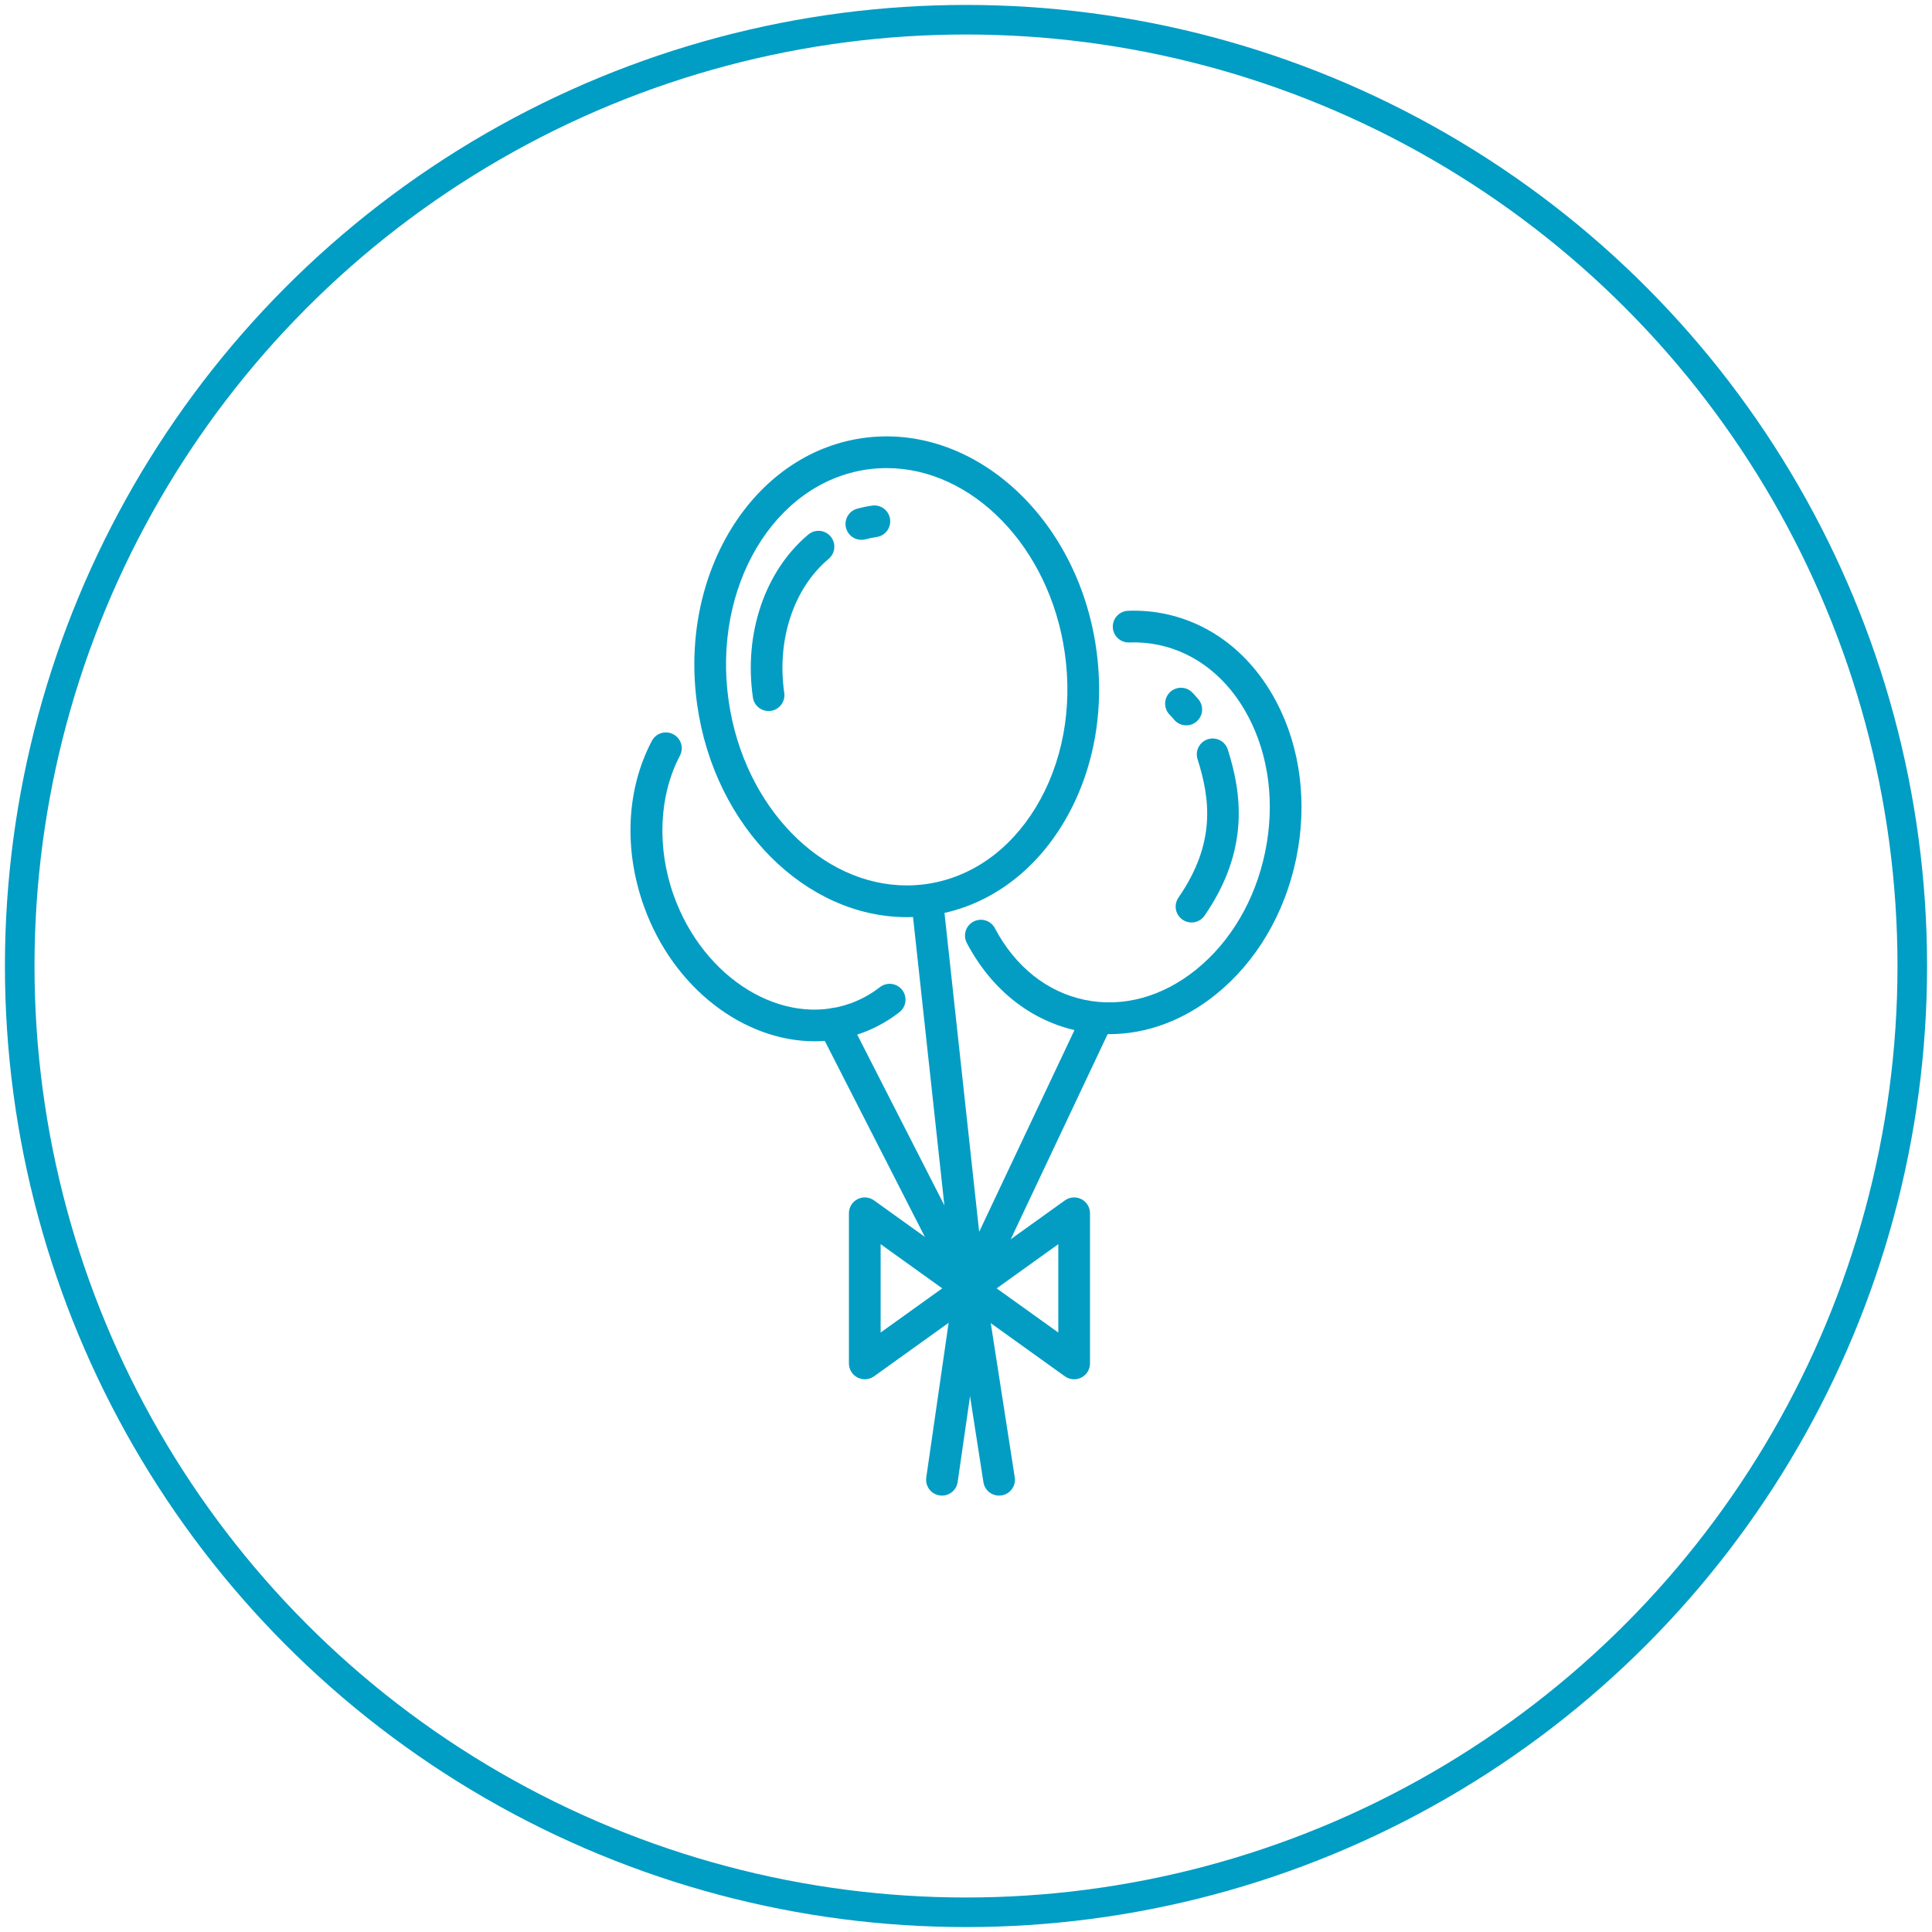 <?xml version="1.0" encoding="utf-8"?>
<!-- Generator: Adobe Illustrator 16.0.0, SVG Export Plug-In . SVG Version: 6.00 Build 0)  -->
<!DOCTYPE svg PUBLIC "-//W3C//DTD SVG 1.1//EN" "http://www.w3.org/Graphics/SVG/1.1/DTD/svg11.dtd">
<svg version="1.1" id="Layer_1" xmlns="http://www.w3.org/2000/svg" xmlns:xlink="http://www.w3.org/1999/xlink" x="0px" y="0px"
	 width="98px" height="98px" viewBox="0 0 98 98" enable-background="new 0 0 98 98" xml:space="preserve">
<circle fill="none" stroke="#009DC4" stroke-width="1.5" stroke-linecap="round" stroke-linejoin="round" cx="49" cy="49" r="48"/>
<g>
	<g>
		<path fill="#039DC4" d="M45.998,46.522c-5.112,0.001-9.742-4.557-10.629-10.741c-0.958-6.675,2.8-12.757,8.378-13.558
			c5.579-0.802,10.896,3.979,11.854,10.653l0,0c0.461,3.205-0.141,6.374-1.691,8.922c-1.58,2.598-3.955,4.244-6.687,4.637
			C46.813,46.494,46.403,46.522,45.998,46.522z M44.977,23.744c-0.333,0-0.666,0.023-1.002,0.072
			c-4.7,0.675-7.846,5.939-7.014,11.736c0.772,5.383,4.709,9.36,9.031,9.361c0.333,0,0.667-0.023,1.002-0.071
			c2.248-0.323,4.215-1.701,5.542-3.881c1.356-2.229,1.88-5.02,1.473-7.856l0,0C53.235,27.722,49.298,23.744,44.977,23.744z"/>
		<path fill="#039DC4" d="M43.693,27.384c-0.354,0-0.679-0.236-0.776-0.594c-0.117-0.429,0.136-0.871,0.565-0.987
			c0.246-0.067,0.5-0.12,0.755-0.156c0.44-0.063,0.848,0.241,0.911,0.682c0.063,0.439-0.242,0.848-0.682,0.911
			c-0.189,0.026-0.379,0.066-0.562,0.116C43.834,27.375,43.763,27.384,43.693,27.384z"/>
		<path fill="#039DC4" d="M38.985,36.066c-0.394,0-0.738-0.289-0.795-0.69C37.723,32.128,38.8,28.962,41,27.115
			c0.34-0.286,0.848-0.242,1.133,0.098c0.286,0.341,0.242,0.849-0.099,1.134c-1.777,1.493-2.641,4.1-2.253,6.801
			c0.063,0.44-0.242,0.848-0.682,0.911C39.062,36.064,39.023,36.066,38.985,36.066z"/>
		<path fill="#039DC4" d="M56.272,52.456c-0.523,0-1.048-0.054-1.568-0.161c-2.396-0.495-4.406-2.08-5.662-4.46
			c-0.207-0.393-0.057-0.88,0.336-1.087c0.395-0.207,0.881-0.057,1.088,0.336c1.027,1.948,2.648,3.239,4.564,3.635
			s3.915-0.146,5.631-1.526c1.762-1.418,3.009-3.538,3.512-5.972c0.504-2.434,0.2-4.875-0.854-6.874
			c-1.027-1.948-2.648-3.239-4.564-3.636c-0.483-0.101-0.979-0.142-1.473-0.122c-0.443,0.017-0.817-0.328-0.835-0.771
			c-0.018-0.444,0.328-0.818,0.771-0.836c0.625-0.024,1.251,0.027,1.862,0.153c2.396,0.495,4.405,2.08,5.661,4.461
			c1.229,2.329,1.586,5.153,1.008,7.951s-2.027,5.248-4.078,6.898C60.029,51.767,58.157,52.456,56.272,52.456z"/>
		<path fill="#039DC4" d="M41.325,52.819c-3.587,0-7.172-2.689-8.661-6.846c-1.035-2.89-0.889-5.947,0.402-8.392
			c0.207-0.394,0.694-0.544,1.087-0.336c0.393,0.207,0.543,0.694,0.336,1.087c-1.064,2.016-1.181,4.669-0.311,7.098
			c1.52,4.24,5.539,6.693,8.96,5.467c0.538-0.193,1.041-0.471,1.496-0.824c0.351-0.272,0.856-0.21,1.129,0.142
			c0.273,0.351,0.21,0.855-0.141,1.129c-0.589,0.458-1.242,0.817-1.941,1.068C42.911,52.688,42.118,52.819,41.325,52.819z"/>
	</g>
	<g>
		<path fill="#039DC4" d="M43.866,69.964c-0.125,0-0.251-0.029-0.368-0.089c-0.268-0.138-0.437-0.414-0.437-0.716v-7.616
			c0-0.302,0.169-0.578,0.437-0.716c0.269-0.138,0.591-0.114,0.836,0.063l5.31,3.808c0.211,0.151,0.336,0.395,0.336,0.654
			c0,0.259-0.125,0.502-0.336,0.653l-5.31,3.809C44.195,69.913,44.031,69.964,43.866,69.964z M44.67,63.11v4.482l3.125-2.241
			L44.67,63.11z"/>
		<path fill="#039DC4" d="M54.485,69.964c-0.164,0-0.329-0.051-0.469-0.15l-5.31-3.809c-0.211-0.151-0.336-0.395-0.336-0.653
			c0-0.26,0.125-0.503,0.336-0.654l5.31-3.808c0.246-0.177,0.568-0.2,0.837-0.063s0.437,0.414,0.437,0.716v7.616
			c0,0.302-0.168,0.578-0.437,0.716C54.737,69.935,54.611,69.964,54.485,69.964z M50.556,65.352l3.126,2.241V63.11L50.556,65.352z"
			/>
	</g>
	<path fill="#039DC4" d="M49.176,66.209c-0.302,0-0.579-0.169-0.716-0.438l-6.876-13.466c-0.202-0.396-0.045-0.88,0.351-1.082
		s0.88-0.045,1.083,0.351l6.131,12.008l5.662-11.985c0.189-0.402,0.669-0.574,1.07-0.384c0.402,0.189,0.574,0.669,0.385,1.071
		l-6.361,13.465c-0.131,0.278-0.408,0.457-0.715,0.461C49.185,66.209,49.18,66.209,49.176,66.209z"/>
	<path fill="#039DC4" d="M50.677,75.864c-0.39,0-0.732-0.284-0.794-0.681l-1.502-9.655c-0.002-0.012-0.003-0.024-0.005-0.036
		l-2.119-19.491c-0.048-0.441,0.271-0.839,0.713-0.887c0.443-0.048,0.839,0.271,0.886,0.713L49.974,65.3l1.499,9.637
		c0.068,0.438-0.232,0.85-0.671,0.918C50.759,75.861,50.718,75.864,50.677,75.864z"/>
	<path fill="#039DC4" d="M47.782,75.864c-0.038,0-0.077-0.003-0.116-0.008c-0.439-0.063-0.745-0.472-0.681-0.912l1.395-9.654
		c0.063-0.44,0.473-0.745,0.911-0.682c0.439,0.063,0.745,0.472,0.681,0.911l-1.395,9.655C48.52,75.575,48.176,75.864,47.782,75.864z
		"/>
	<path fill="#039DC4" d="M60.438,46.793c-0.156,0-0.316-0.047-0.455-0.143c-0.366-0.252-0.458-0.753-0.206-1.119
		c1.921-2.785,1.601-5.022,0.968-7.024c-0.134-0.424,0.102-0.876,0.525-1.01s0.875,0.102,1.01,0.524
		c0.677,2.145,1.154,5.04-1.178,8.423C60.946,46.671,60.694,46.793,60.438,46.793z"/>
	<path fill="#039DC4" d="M60.173,36.793c-0.23,0-0.459-0.098-0.617-0.288c-0.131-0.157-0.216-0.241-0.217-0.241
		c-0.314-0.313-0.318-0.821-0.008-1.137c0.311-0.316,0.817-0.322,1.135-0.013c0.014,0.013,0.14,0.138,0.324,0.358
		c0.285,0.341,0.239,0.849-0.102,1.134C60.538,36.732,60.354,36.793,60.173,36.793z"/>
</g>
</svg>
